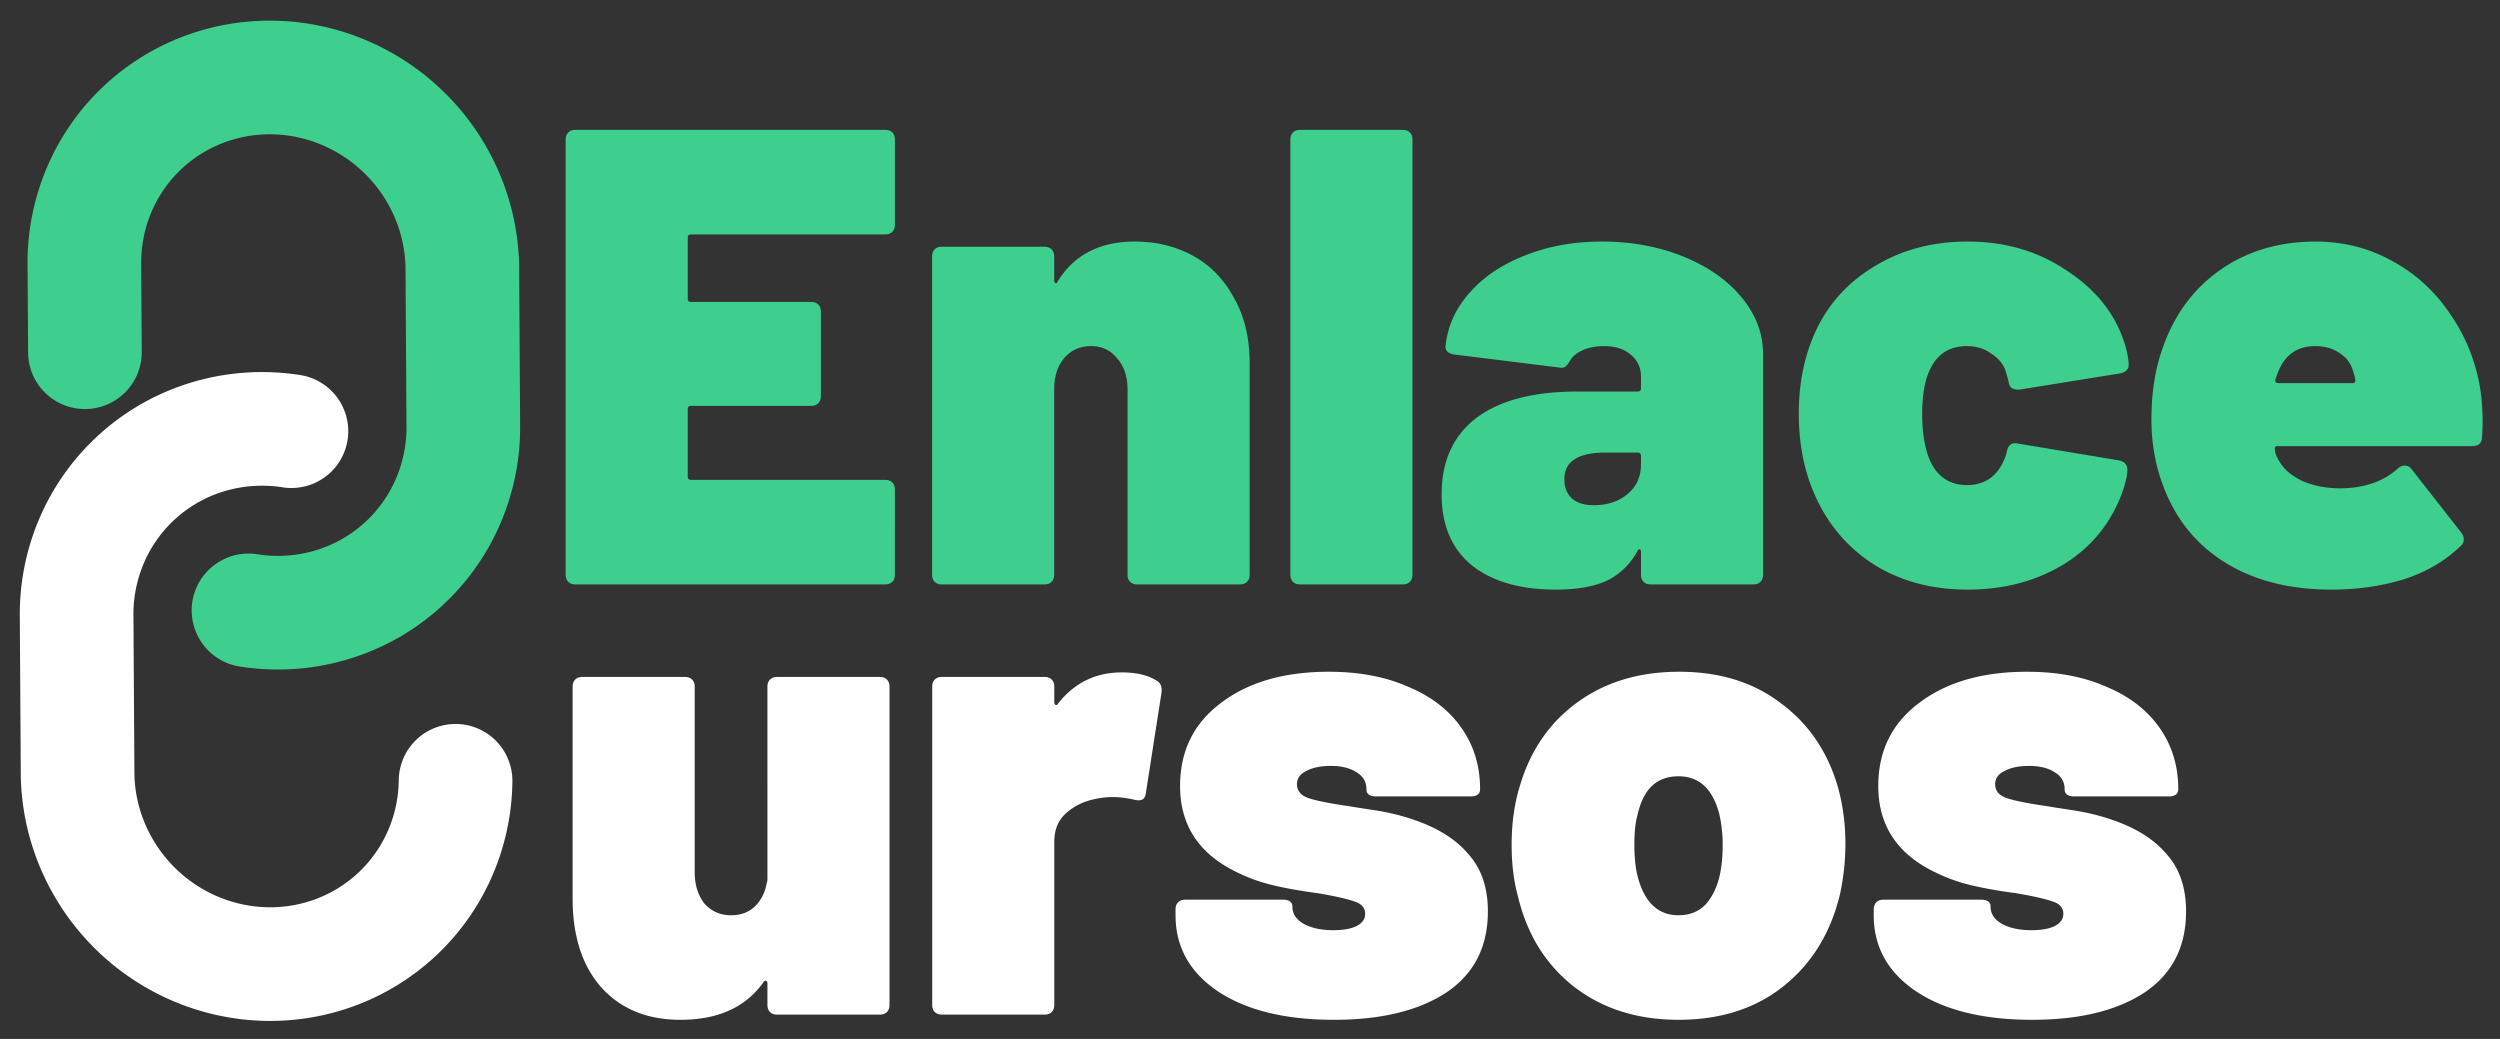<svg xmlns="http://www.w3.org/2000/svg" width="308" height="128" fill="none"><rect width="100%" height="100%" fill="#333333" stroke="none"/><path stroke="#fff" stroke-linecap="round" stroke-linejoin="round" stroke-width="14" d="M35.904 53.122a23.197 23.197 0 0 0-9.873.576 22.665 22.665 0 0 0-14.548 12.484 23.018 23.018 0 0 0-2.044 9.65l.123 19.76c.144 6.107 2.68 11.959 7.06 16.295 4.382 4.336 10.258 6.809 16.364 6.888 6.106.078 11.952-2.245 16.28-6.469 4.328-4.224 6.792-10.011 6.86-16.114"/><path stroke="#3ECF8E" stroke-linecap="round" stroke-linejoin="round" stroke-width="14" d="M30.615 75.2c3.308.52 6.675.323 9.873-.576A22.665 22.665 0 0 0 55.036 62.14a23.02 23.02 0 0 0 2.044-9.65l-.123-19.76c-.144-6.107-2.68-11.958-7.06-16.294-4.382-4.336-10.258-6.81-16.364-6.888-6.106-.079-11.952 2.244-16.28 6.468-4.329 4.224-6.792 10.011-6.86 16.115l.07 11.263"/><path fill="#3ECF8E" d="M110.25 27.68c0 .373-.106.667-.319.88-.214.213-.507.32-.881.32H85.13c-.266 0-.4.133-.4.4v7.52c0 .267.134.4.4.4h14.8c.374 0 .667.107.88.32.214.213.32.507.32.88v10.4c0 .373-.106.667-.32.88-.213.213-.506.32-.88.32h-14.8c-.266 0-.4.133-.4.4v8.32c0 .267.134.4.4.4h23.92c.374 0 .667.107.881.32.213.213.319.507.319.88V70.8c0 .373-.106.667-.319.88-.214.213-.507.32-.881.32H70.89c-.373 0-.666-.107-.88-.32-.213-.213-.32-.507-.32-.88V17.2c0-.373.107-.667.32-.88.214-.213.507-.32.88-.32h38.16c.374 0 .667.107.881.32.213.213.319.507.319.88v10.48Zm29.545 2.08c2.667 0 5.067.587 7.2 1.76 2.134 1.173 3.814 2.907 5.04 5.2 1.28 2.24 1.92 4.907 1.92 8V70.8c0 .373-.106.667-.32.88-.213.213-.506.32-.88.32h-12.64c-.373 0-.666-.107-.88-.32-.213-.213-.32-.507-.32-.88V48c0-1.6-.426-2.88-1.28-3.84-.8-1.013-1.866-1.52-3.2-1.52-1.386 0-2.506.507-3.36 1.52-.8.96-1.2 2.24-1.2 3.84v22.8c0 .373-.106.667-.32.88-.213.213-.506.32-.88.32h-12.64c-.373 0-.666-.107-.88-.32-.213-.213-.32-.507-.32-.88V31.6c0-.373.107-.667.32-.88.214-.213.507-.32.88-.32h12.64c.374 0 .667.107.88.32.214.213.32.507.32.88v2.88c0 .213.054.347.16.4.107.053.187 0 .24-.16 2.027-3.307 5.2-4.96 9.52-4.96ZM160.176 72c-.373 0-.667-.107-.88-.32-.213-.213-.32-.507-.32-.88V17.2c0-.373.107-.667.32-.88.213-.213.507-.32.88-.32h12.64c.373 0 .667.107.88.32.213.213.32.507.32.88v53.6c0 .373-.107.667-.32.88-.213.213-.507.32-.88.32h-12.64Zm37.193-42.24c3.626 0 6.96.613 10 1.84s5.44 2.907 7.2 5.04c1.76 2.133 2.64 4.453 2.64 6.96v27.2c0 .373-.107.667-.32.88-.214.213-.507.32-.88.32h-12.64c-.374 0-.667-.107-.88-.32-.214-.213-.32-.507-.32-.88V68c0-.213-.054-.32-.16-.32-.054-.053-.134 0-.24.16-.907 1.653-2.16 2.88-3.76 3.68-1.6.747-3.707 1.12-6.32 1.12-4.374 0-7.814-.987-10.32-2.96-2.507-2.027-3.76-4.96-3.76-8.8 0-4.053 1.413-7.173 4.24-9.36 2.88-2.187 7.04-3.28 12.48-3.28h7.44c.266 0 .4-.133.4-.4V46.4c0-1.12-.427-2.027-1.28-2.72-.8-.693-1.894-1.04-3.28-1.04-.96 0-1.814.16-2.56.48-.747.32-1.28.747-1.6 1.28-.214.373-.427.64-.64.8-.16.107-.4.133-.72.08l-12.88-1.6c-.747-.107-1.12-.427-1.12-.96.213-2.4 1.173-4.587 2.88-6.56 1.706-1.973 3.973-3.52 6.8-4.64 2.88-1.173 6.08-1.76 9.6-1.76Zm-1.04 32.48c1.706 0 3.093-.453 4.16-1.36 1.12-.907 1.68-2.133 1.68-3.68v-1.04c0-.267-.134-.4-.4-.4h-4c-3.36 0-5.04 1.093-5.04 3.28 0 .96.293 1.733.88 2.32.64.587 1.546.88 2.72.88Zm46.083 10.4c-4.534 0-8.48-1.093-11.84-3.28-3.36-2.24-5.814-5.333-7.36-9.28-1.067-2.72-1.6-5.76-1.6-9.12 0-3.307.533-6.32 1.6-9.04 1.493-3.787 3.946-6.747 7.36-8.88 3.413-2.187 7.36-3.28 11.84-3.28 4.533 0 8.533 1.147 12 3.44 3.52 2.24 5.893 5.067 7.12 8.48.373.96.613 1.973.72 3.04v.24c0 .533-.347.88-1.04 1.04l-12.4 2h-.24c-.694 0-1.067-.347-1.12-1.04l-.32-1.12c-.267-.907-.854-1.653-1.76-2.24-.854-.64-1.867-.96-3.04-.96-2.134 0-3.654.96-4.56 2.88-.64 1.333-.96 3.173-.96 5.52 0 2.187.293 4.027.88 5.52.906 2.133 2.453 3.2 4.64 3.2 2.346 0 3.946-1.227 4.8-3.68l.08-.32c.16-.907.613-1.28 1.36-1.12l12.48 2.08c.693.16 1.04.533 1.04 1.12 0 .64-.187 1.52-.56 2.64-1.387 3.893-3.814 6.907-7.28 9.04-3.414 2.08-7.36 3.12-11.84 3.12Zm63.203-24.4c.16 1.173.24 2.373.24 3.6 0 .853-.027 1.52-.08 2 0 .747-.4 1.12-1.2 1.12h-24c-.213 0-.32.107-.32.32 0 .48.213 1.04.64 1.68.533.907 1.467 1.68 2.8 2.32 1.387.587 2.933.88 4.64.88 1.44 0 2.773-.213 4-.64 1.227-.427 2.267-1.04 3.12-1.84.267-.213.533-.32.8-.32.373 0 .667.16.88.48l6.08 7.76c.213.267.32.56.32.88 0 .32-.133.587-.4.8-1.867 1.813-4.187 3.173-6.96 4.08-2.773.853-5.76 1.28-8.96 1.28-4.96 0-9.2-1.04-12.72-3.12-3.52-2.08-6.08-5.04-7.68-8.88-1.173-2.773-1.76-5.76-1.76-8.96 0-3.36.48-6.347 1.44-8.96 1.44-4.053 3.813-7.227 7.12-9.52 3.307-2.293 7.2-3.44 11.68-3.44 3.413 0 6.56.8 9.44 2.4 2.933 1.6 5.333 3.813 7.2 6.64 1.92 2.773 3.147 5.92 3.68 9.44Zm-20.4-5.6c-2.187 0-3.707 1.067-4.56 3.2l-.32.88c-.053.16-.027.293.08.4a.71.71 0 0 0 .32.08h9.12c.213 0 .32-.107.32-.32 0-.213-.08-.56-.24-1.04-.267-1.013-.827-1.787-1.68-2.32-.8-.587-1.813-.88-3.04-.88Z"/><path fill="#fff" d="M94.547 84.6c0-.373.107-.667.32-.88.214-.213.507-.32.88-.32h12.64c.374 0 .667.107.88.32.214.213.32.507.32.88v39.2c0 .373-.106.667-.32.88-.213.213-.506.32-.88.32h-12.64c-.373 0-.666-.107-.88-.32-.213-.213-.32-.507-.32-.88v-2.64c0-.16-.053-.267-.16-.32-.106-.053-.213 0-.32.16-2.186 3.093-5.6 4.64-10.24 4.64-4.053 0-7.28-1.307-9.68-3.92-2.4-2.667-3.6-6.347-3.6-11.04V84.6c0-.373.107-.667.32-.88.214-.213.507-.32.88-.32h12.64c.374 0 .667.107.88.32.214.213.32.507.32.88v22.8c0 1.6.4 2.907 1.2 3.92.854.96 1.947 1.44 3.28 1.44 1.174 0 2.134-.347 2.88-1.04.8-.747 1.307-1.733 1.52-2.96.054-.107.08-.267.08-.48V84.6Zm43.661-1.76c1.813 0 3.253.347 4.32 1.04.48.267.667.773.56 1.52l-1.92 12.32c-.053.427-.213.693-.48.8-.213.107-.533.107-.96 0-.96-.213-1.813-.32-2.56-.32-.8 0-1.547.08-2.24.24-1.387.267-2.587.853-3.6 1.76-.96.853-1.44 2.027-1.44 3.52v20.08c0 .373-.107.667-.32.88-.213.213-.507.32-.88.32h-12.64c-.373 0-.667-.107-.88-.32-.213-.213-.32-.507-.32-.88V84.6c0-.373.107-.667.32-.88.213-.213.507-.32.88-.32h12.64c.373 0 .667.107.88.32.213.213.32.507.32.88v1.92c0 .16.053.267.16.32.107.053.187.027.24-.08 2.027-2.613 4.667-3.92 7.92-3.92Zm26.139 42.8c-6.026 0-10.8-1.173-14.32-3.52-3.466-2.347-5.2-5.467-5.2-9.36v-.72c0-.373.107-.667.32-.88.214-.213.507-.32.88-.32h12c.8 0 1.2.293 1.2.88 0 .853.454 1.547 1.36 2.08.96.533 2.187.8 3.68.8 1.174 0 2.107-.16 2.8-.48.747-.373 1.12-.88 1.12-1.52 0-.747-.426-1.253-1.28-1.52-.853-.32-2.373-.667-4.56-1.04-2.026-.267-3.84-.587-5.44-.96a21.007 21.007 0 0 1-4.64-1.68c-4.586-2.24-6.88-5.76-6.88-10.56 0-4.32 1.68-7.733 5.04-10.24 3.36-2.56 7.787-3.84 13.28-3.84 3.734 0 6.987.613 9.76 1.84 2.827 1.173 5.014 2.853 6.56 5.04 1.547 2.187 2.32 4.72 2.32 7.6 0 .587-.4.88-1.2.88h-11.6c-.8 0-1.2-.293-1.2-.88 0-.907-.4-1.6-1.2-2.08-.8-.533-1.866-.8-3.2-.8-1.226 0-2.24.213-3.04.64-.746.373-1.12.907-1.12 1.6 0 .853.507 1.44 1.52 1.76 1.014.32 2.64.64 4.88.96.267.053 1.28.213 3.04.48 1.814.267 3.547.693 5.2 1.28 2.88 1.013 5.067 2.427 6.56 4.24 1.547 1.76 2.32 4.08 2.32 6.96 0 4.373-1.706 7.707-5.12 10-3.413 2.24-8.026 3.36-13.84 3.36Zm42.447 0c-5.067 0-9.36-1.36-12.88-4.08-3.467-2.72-5.76-6.4-6.88-11.04-.534-1.92-.8-4.053-.8-6.4 0-2.613.32-4.987.96-7.12 1.28-4.427 3.626-7.893 7.04-10.4 3.466-2.56 7.68-3.84 12.64-3.84 4.96 0 9.12 1.28 12.48 3.84 3.413 2.507 5.76 5.92 7.04 10.24.64 2.24.96 4.613.96 7.12 0 2.027-.214 4.053-.64 6.08-1.12 4.8-3.44 8.613-6.96 11.44-3.467 2.773-7.787 4.16-12.96 4.16Zm0-12.88c1.386 0 2.506-.453 3.36-1.36.853-.96 1.44-2.213 1.76-3.76.213-1.013.32-2.213.32-3.6 0-1.227-.134-2.453-.4-3.68-.8-3.147-2.48-4.72-5.04-4.72-2.667 0-4.347 1.573-5.04 4.72-.267.907-.4 2.133-.4 3.68 0 1.387.106 2.587.32 3.6.8 3.413 2.506 5.12 5.12 5.12Zm43.569 12.88c-6.027 0-10.8-1.173-14.32-3.52-3.467-2.347-5.2-5.467-5.2-9.36v-.72c0-.373.107-.667.32-.88.213-.213.507-.32.88-.32h12c.8 0 1.2.293 1.2.88 0 .853.453 1.547 1.36 2.08.96.533 2.187.8 3.68.8 1.173 0 2.107-.16 2.8-.48.747-.373 1.12-.88 1.12-1.52 0-.747-.427-1.253-1.28-1.52-.853-.32-2.373-.667-4.56-1.04-2.027-.267-3.84-.587-5.44-.96a20.989 20.989 0 0 1-4.64-1.68c-4.587-2.24-6.88-5.76-6.88-10.56 0-4.32 1.68-7.733 5.04-10.24 3.36-2.56 7.787-3.84 13.28-3.84 3.733 0 6.987.613 9.76 1.84 2.827 1.173 5.013 2.853 6.56 5.04 1.547 2.187 2.32 4.72 2.32 7.6 0 .587-.4.88-1.2.88h-11.6c-.8 0-1.2-.293-1.2-.88 0-.907-.4-1.6-1.2-2.08-.8-.533-1.867-.8-3.2-.8-1.227 0-2.24.213-3.04.64-.747.373-1.12.907-1.12 1.6 0 .853.507 1.44 1.52 1.76 1.013.32 2.64.64 4.88.96.267.053 1.28.213 3.04.48 1.813.267 3.547.693 5.2 1.28 2.88 1.013 5.067 2.427 6.56 4.24 1.547 1.76 2.32 4.08 2.32 6.96 0 4.373-1.707 7.707-5.12 10-3.413 2.24-8.027 3.36-13.84 3.36Z"/></svg>
